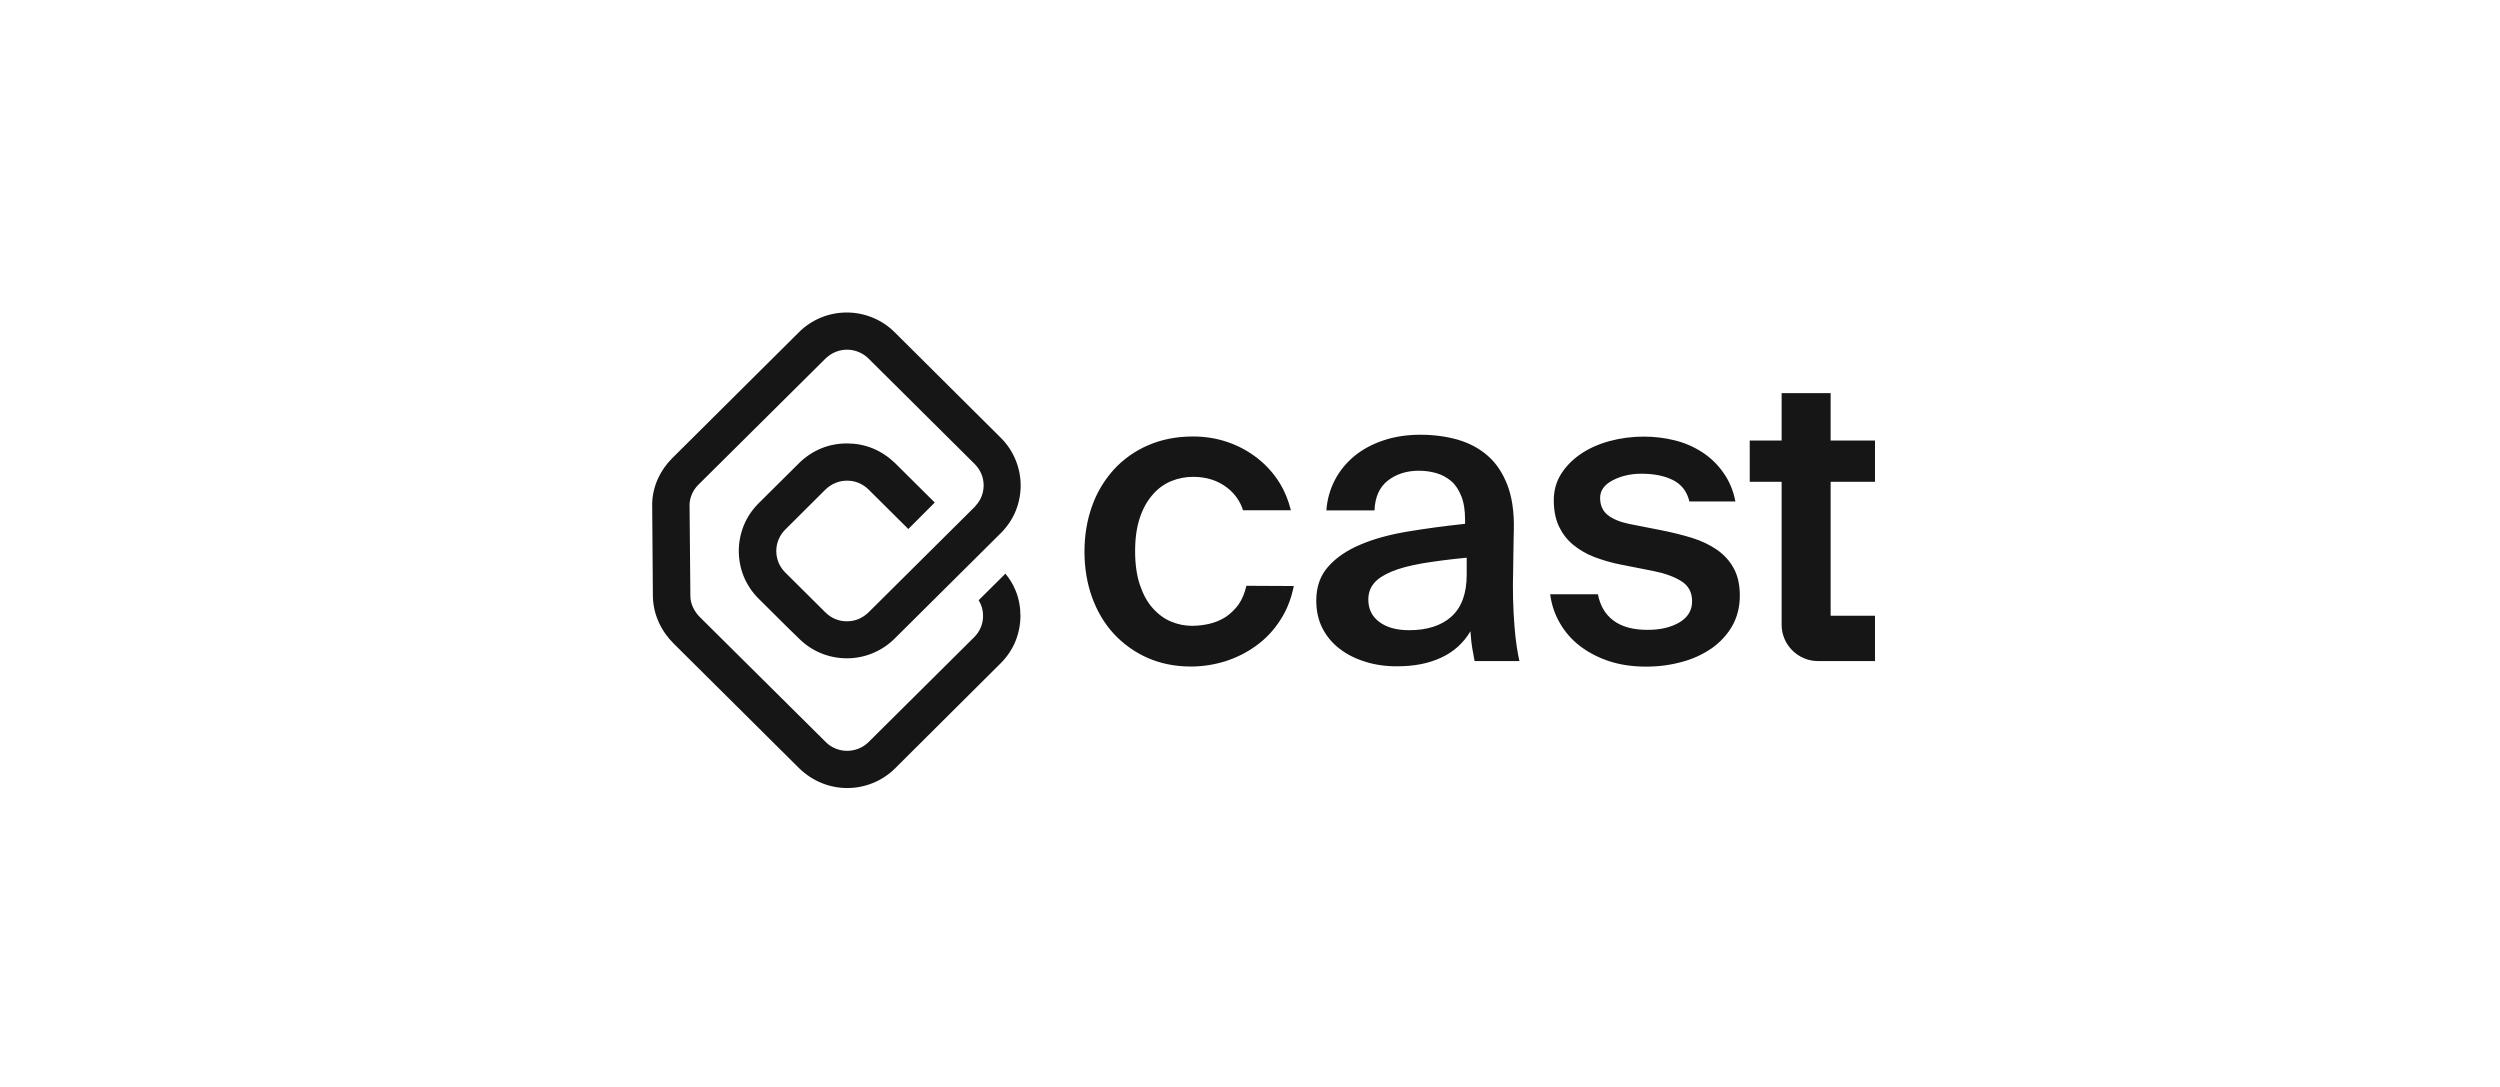 <?xml version="1.0" encoding="UTF-8"?>
<svg xmlns="http://www.w3.org/2000/svg" width="184" height="80" viewBox="0 0 184 80" fill="none">
  <rect width="184" height="80" fill="transparent"></rect>
  <path d="M74.744 43.455C74.992 44.051 75.104 44.689 75.104 45.319C75.104 45.949 74.984 46.579 74.744 47.183C74.495 47.796 74.118 48.349 73.647 48.818L65.875 56.555C65.386 57.04 64.821 57.398 64.23 57.636C63.03 58.121 61.685 58.121 60.485 57.636C59.868 57.389 59.311 57.015 58.831 56.555L49.577 47.362C49.123 46.911 48.745 46.374 48.48 45.787C48.206 45.183 48.06 44.527 48.051 43.855V43.753L48 37.062V37.037C48.043 35.76 48.6 34.594 49.474 33.725L58.806 24.447C59.739 23.519 60.999 23 62.319 23C63.638 23 64.907 23.519 65.841 24.447L73.664 32.227C74.135 32.695 74.504 33.249 74.752 33.862C74.992 34.449 75.121 35.087 75.121 35.726C75.121 36.364 75.001 36.994 74.761 37.59C74.512 38.203 74.135 38.765 73.664 39.233L65.841 47.004C64.907 47.932 63.647 48.452 62.327 48.452C61.008 48.452 59.739 47.932 58.814 47.004L58 46.213L55.832 44.059C55.361 43.591 54.984 43.029 54.735 42.416C54.495 41.821 54.375 41.191 54.375 40.552C54.375 39.922 54.495 39.292 54.735 38.688C54.984 38.075 55.361 37.513 55.832 37.045L58.814 34.083C59.285 33.615 59.842 33.249 60.459 32.993C61.051 32.755 61.693 32.636 62.336 32.636C62.97 32.636 63.604 32.746 64.213 32.993C64.829 33.24 65.386 33.615 65.866 34.074L68.797 36.986L66.852 38.935L63.921 36.024C63.707 35.811 63.458 35.649 63.184 35.538C62.919 35.428 62.636 35.377 62.344 35.377C62.062 35.377 61.77 35.428 61.505 35.538C61.23 35.649 60.973 35.819 60.759 36.024L57.786 38.986C57.572 39.199 57.409 39.446 57.297 39.727C57.186 39.99 57.135 40.271 57.135 40.561C57.135 40.842 57.194 41.131 57.297 41.395C57.409 41.659 57.563 41.906 57.786 42.127L60.759 45.081C61.179 45.498 61.745 45.736 62.336 45.727C62.619 45.727 62.91 45.676 63.176 45.566C63.45 45.455 63.698 45.285 63.913 45.081L71.796 37.249L71.787 37.241C72.182 36.832 72.396 36.288 72.396 35.726C72.396 35.445 72.344 35.155 72.233 34.892C72.122 34.619 71.95 34.364 71.745 34.16L63.921 26.388C63.287 25.758 62.327 25.562 61.496 25.903C61.222 26.013 60.973 26.184 60.759 26.388L51.419 35.658C51.016 36.049 50.776 36.568 50.751 37.122V37.13L50.811 43.778V43.863C50.811 44.136 50.871 44.4 50.991 44.672C51.111 44.936 51.291 45.208 51.522 45.43L60.776 54.614C60.999 54.836 61.239 54.997 61.513 55.099C61.779 55.21 62.07 55.261 62.353 55.261C62.636 55.261 62.927 55.202 63.193 55.099C63.458 54.989 63.707 54.836 63.93 54.614L71.702 46.894C71.925 46.672 72.079 46.434 72.19 46.162C72.302 45.898 72.353 45.608 72.353 45.328C72.353 45.047 72.302 44.757 72.19 44.493C72.147 44.383 72.087 44.281 72.027 44.178L73.998 42.221C74.307 42.595 74.564 43.012 74.744 43.455ZM95.224 43.131C95.035 44.068 94.71 44.91 94.221 45.651C93.758 46.374 93.167 47.013 92.464 47.515C91.779 48.017 91.016 48.4 90.202 48.664C89.371 48.92 88.531 49.056 87.657 49.056C86.466 49.056 85.395 48.834 84.435 48.409C83.501 47.992 82.662 47.387 81.967 46.638C81.282 45.889 80.751 44.995 80.374 43.957C80.005 42.927 79.817 41.803 79.817 40.603C79.817 39.403 80.005 38.279 80.374 37.249C80.725 36.254 81.273 35.343 81.976 34.56C82.679 33.794 83.544 33.181 84.504 32.772C85.498 32.338 86.595 32.125 87.803 32.125C88.694 32.125 89.551 32.261 90.365 32.542C91.162 32.815 91.899 33.215 92.559 33.734C93.21 34.245 93.767 34.866 94.195 35.572C94.564 36.168 94.829 36.832 95.009 37.556H91.488C91.282 36.9 90.879 36.33 90.331 35.904C89.645 35.368 88.805 35.096 87.82 35.096C87.254 35.096 86.715 35.198 86.201 35.411C85.686 35.624 85.232 35.947 84.838 36.407C84.444 36.849 84.127 37.411 83.895 38.101C83.664 38.782 83.544 39.599 83.544 40.569C83.544 41.531 83.664 42.357 83.895 43.046C84.127 43.736 84.435 44.306 84.838 44.757C85.232 45.2 85.686 45.54 86.183 45.745C86.689 45.957 87.195 46.059 87.726 46.059C88.171 46.059 88.608 46.008 89.037 45.906C89.457 45.804 89.859 45.634 90.219 45.404C90.579 45.157 90.905 44.842 91.162 44.485C91.419 44.11 91.608 43.659 91.736 43.114L95.224 43.131ZM100.468 48.698C99.731 48.468 99.097 48.145 98.557 47.719C98.034 47.311 97.606 46.792 97.314 46.204C97.023 45.617 96.877 44.944 96.877 44.204C96.877 43.199 97.169 42.365 97.751 41.71C98.334 41.046 99.131 40.501 100.125 40.084C101.119 39.658 102.284 39.343 103.604 39.122C104.924 38.901 106.338 38.714 107.829 38.552V38.254C107.829 37.573 107.743 36.994 107.554 36.526C107.374 36.058 107.126 35.683 106.809 35.411C106.492 35.138 106.123 34.943 105.721 34.823C105.301 34.704 104.864 34.645 104.435 34.645C103.527 34.645 102.764 34.892 102.147 35.368C101.53 35.853 101.205 36.577 101.162 37.564H97.623C97.674 36.781 97.889 36.007 98.257 35.309C98.617 34.628 99.105 34.04 99.705 33.547C100.314 33.053 101.025 32.678 101.839 32.406C102.653 32.134 103.561 31.997 104.547 31.997C105.515 31.997 106.423 32.117 107.272 32.355C108.12 32.602 108.857 32.985 109.482 33.53C110.108 34.066 110.588 34.789 110.939 35.683C111.282 36.577 111.445 37.666 111.419 38.943C111.419 39.148 111.41 39.403 111.402 39.727C111.393 40.05 111.385 40.399 111.385 40.782C111.385 41.165 111.376 41.557 111.368 41.965C111.325 43.361 111.359 44.757 111.47 46.145C111.548 47.132 111.676 47.975 111.83 48.656H108.531C108.471 48.315 108.411 48.009 108.36 47.719C108.308 47.438 108.266 47.021 108.223 46.46C107.726 47.319 106.963 48 106.055 48.409C105.138 48.834 104.075 49.039 102.867 49.039C102.027 49.047 101.205 48.937 100.468 48.698ZM104.641 41.471C103.733 41.633 102.987 41.829 102.404 42.076C101.822 42.323 101.385 42.604 101.119 42.936C100.845 43.267 100.708 43.659 100.708 44.127C100.708 44.825 100.982 45.379 101.522 45.779C102.062 46.179 102.79 46.383 103.707 46.383C105.035 46.383 106.081 46.051 106.826 45.379C107.572 44.706 107.949 43.685 107.949 42.297V41.046C106.646 41.173 105.541 41.318 104.641 41.471ZM123.116 35.326C122.482 35.011 121.71 34.866 120.802 34.866C120.014 34.866 119.32 35.028 118.694 35.351C118.086 35.666 117.769 36.1 117.769 36.645C117.769 37.181 117.957 37.607 118.326 37.905C118.694 38.203 119.242 38.424 119.945 38.569L122.242 39.02C123.073 39.182 123.835 39.377 124.538 39.59C125.241 39.812 125.858 40.109 126.389 40.475C126.912 40.85 127.323 41.301 127.614 41.846C127.906 42.391 128.051 43.055 128.051 43.829C128.051 44.672 127.863 45.413 127.494 46.068C127.117 46.724 126.603 47.277 125.986 47.711C125.318 48.17 124.572 48.511 123.793 48.715C122.961 48.945 122.087 49.064 121.153 49.064C120.142 49.064 119.234 48.928 118.411 48.656C117.597 48.383 116.886 48.009 116.278 47.541C115.678 47.081 115.181 46.511 114.804 45.855C114.427 45.2 114.187 44.485 114.093 43.736H117.606C117.769 44.578 118.146 45.225 118.754 45.676C119.362 46.128 120.194 46.358 121.265 46.358C122.216 46.358 122.996 46.17 123.613 45.804C124.23 45.43 124.538 44.919 124.538 44.255C124.538 43.591 124.272 43.097 123.733 42.765C123.193 42.433 122.524 42.195 121.719 42.033L119.268 41.548C118.608 41.42 117.966 41.233 117.34 40.995C116.775 40.782 116.252 40.475 115.781 40.093C115.335 39.727 114.984 39.258 114.735 38.739C114.487 38.203 114.358 37.564 114.358 36.824C114.358 36.1 114.538 35.453 114.898 34.883C115.258 34.313 115.746 33.819 116.346 33.41C116.946 33.002 117.649 32.687 118.454 32.466C119.277 32.244 120.125 32.134 120.982 32.134C121.77 32.134 122.533 32.227 123.278 32.414C123.998 32.593 124.684 32.891 125.309 33.3C125.918 33.7 126.44 34.211 126.852 34.806C127.28 35.411 127.572 36.109 127.726 36.909H124.341C124.161 36.16 123.75 35.641 123.116 35.326ZM134.735 35.462V45.319H138V48.656H133.818C132.336 48.656 131.128 47.456 131.128 45.983V35.462H128.78V32.423H131.128V28.933H134.735V32.423H138V35.462H134.735Z" fill="#161616"></path>
</svg>
